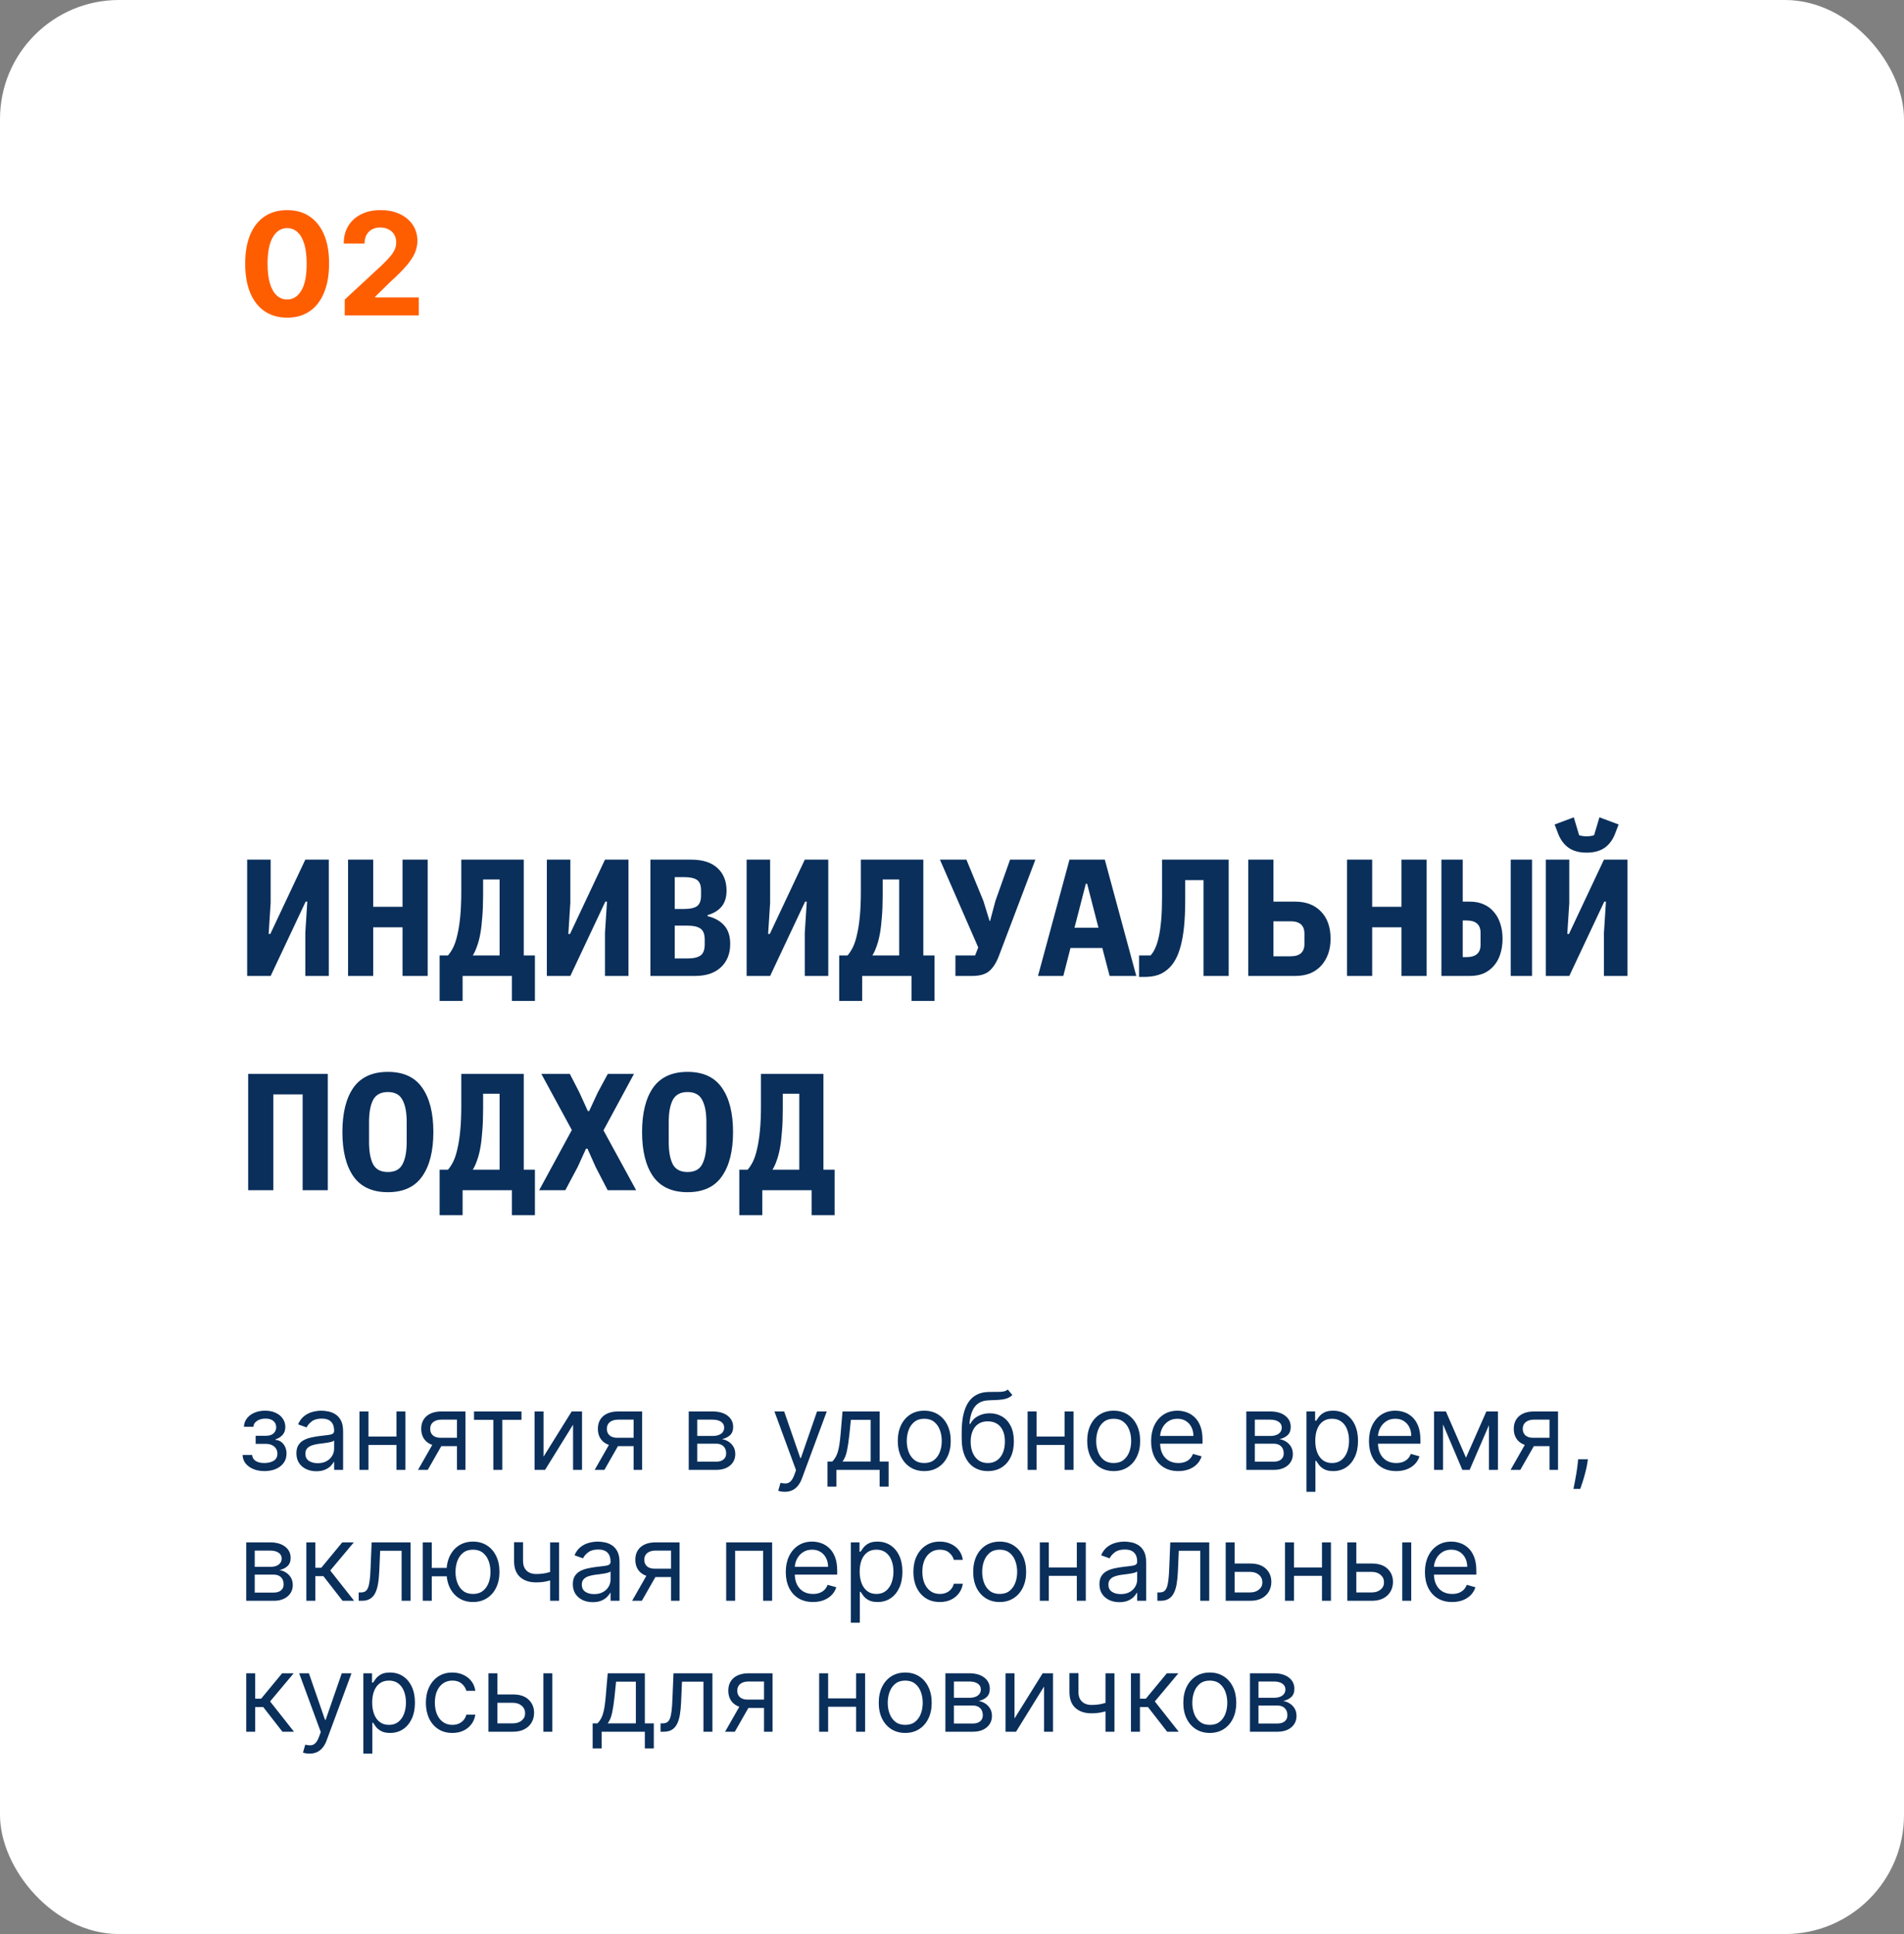 <?xml version="1.0" encoding="UTF-8"?> <svg xmlns="http://www.w3.org/2000/svg" width="320" height="325" viewBox="0 0 320 325" fill="none"><rect x="0" y="0" width="320" height="325" fill="#808080" stroke="none"/><rect width="320" height="325" rx="20" fill="white"></rect><path d="M48.258 53.383C46.793 53.378 45.531 53.017 44.474 52.301C43.423 51.585 42.614 50.548 42.045 49.19C41.483 47.832 41.205 46.199 41.21 44.29C41.21 42.386 41.492 40.764 42.054 39.423C42.622 38.082 43.432 37.062 44.483 36.364C45.54 35.659 46.798 35.307 48.258 35.307C49.719 35.307 50.974 35.659 52.026 36.364C53.082 37.068 53.895 38.091 54.463 39.432C55.031 40.767 55.312 42.386 55.307 44.29C55.307 46.205 55.023 47.841 54.455 49.199C53.892 50.557 53.085 51.594 52.034 52.31C50.983 53.026 49.724 53.383 48.258 53.383ZM48.258 50.324C49.258 50.324 50.057 49.821 50.653 48.815C51.25 47.81 51.545 46.301 51.54 44.29C51.54 42.966 51.403 41.864 51.131 40.983C50.864 40.102 50.483 39.44 49.989 38.997C49.5 38.554 48.923 38.332 48.258 38.332C47.264 38.332 46.469 38.83 45.872 39.824C45.276 40.818 44.974 42.307 44.969 44.29C44.969 45.631 45.102 46.75 45.369 47.648C45.642 48.54 46.026 49.21 46.52 49.659C47.014 50.102 47.594 50.324 48.258 50.324ZM57.938 53V50.341L64.151 44.588C64.68 44.077 65.123 43.617 65.481 43.207C65.844 42.798 66.12 42.398 66.308 42.006C66.495 41.608 66.589 41.179 66.589 40.719C66.589 40.207 66.472 39.767 66.239 39.398C66.006 39.023 65.688 38.736 65.285 38.537C64.881 38.332 64.424 38.23 63.913 38.23C63.379 38.23 62.913 38.338 62.515 38.554C62.117 38.77 61.81 39.08 61.594 39.483C61.379 39.886 61.271 40.367 61.271 40.923H57.768C57.768 39.781 58.026 38.79 58.543 37.949C59.06 37.108 59.785 36.457 60.717 35.997C61.648 35.537 62.722 35.307 63.938 35.307C65.188 35.307 66.276 35.528 67.202 35.972C68.134 36.409 68.859 37.017 69.376 37.795C69.893 38.574 70.151 39.466 70.151 40.472C70.151 41.131 70.021 41.781 69.759 42.423C69.504 43.065 69.046 43.778 68.387 44.562C67.728 45.341 66.799 46.276 65.6 47.367L63.052 49.864V49.983H70.381V53H57.938Z" fill="#FF5E00"></path><path d="M41.54 144.456H45.488V151.708L45.152 156.944H45.432L51.312 144.456H55.26V164H51.312V156.748L51.648 151.512H51.368L45.488 164H41.54V144.456ZM67.653 155.824H62.725V164H58.497V144.456H62.725V152.38H67.653V144.456H71.881V164H67.653V155.824ZM73.886 160.556H75.286C75.603 160.201 75.902 159.744 76.182 159.184C76.462 158.605 76.695 157.887 76.882 157.028C77.088 156.151 77.246 155.124 77.358 153.948C77.47 152.753 77.526 151.372 77.526 149.804V144.456H88.026V160.556H89.902V168.2H86.038V164H77.75V168.2H73.886V160.556ZM83.966 147.788H81.194V150.42C81.194 151.801 81.147 153.033 81.054 154.116C80.98 155.18 80.868 156.123 80.718 156.944C80.569 157.747 80.382 158.447 80.158 159.044C79.953 159.641 79.719 160.145 79.458 160.556H83.966V147.788ZM91.907 144.456H95.855V151.708L95.519 156.944H95.799L101.679 144.456H105.627V164H101.679V156.748L102.015 151.512H101.735L95.855 164H91.907V144.456ZM109.312 144.456H116.172C118.095 144.456 119.56 144.923 120.568 145.856C121.595 146.789 122.108 148.059 122.108 149.664C122.108 150.784 121.828 151.68 121.268 152.352C120.727 153.005 119.943 153.481 118.916 153.78V153.948C120.13 154.247 121.063 154.769 121.716 155.516C122.388 156.263 122.724 157.299 122.724 158.624C122.724 160.267 122.202 161.573 121.156 162.544C120.13 163.515 118.683 164 116.816 164H109.312V144.456ZM115.528 161.06C116.536 161.06 117.274 160.892 117.74 160.556C118.207 160.22 118.44 159.604 118.44 158.708V157.896C118.44 157 118.207 156.384 117.74 156.048C117.274 155.712 116.536 155.544 115.528 155.544H113.4V161.06H115.528ZM114.996 152.744C115.986 152.744 116.704 152.585 117.152 152.268C117.6 151.932 117.824 151.335 117.824 150.476V149.636C117.824 148.777 117.6 148.189 117.152 147.872C116.704 147.555 115.986 147.396 114.996 147.396H113.4V152.744H114.996ZM125.485 144.456H129.433V151.708L129.097 156.944H129.377L135.257 144.456H139.205V164H135.257V156.748L135.593 151.512H135.313L129.433 164H125.485V144.456ZM141.042 160.556H142.442C142.76 160.201 143.058 159.744 143.338 159.184C143.618 158.605 143.852 157.887 144.038 157.028C144.244 156.151 144.402 155.124 144.514 153.948C144.626 152.753 144.682 151.372 144.682 149.804V144.456H155.182V160.556H157.058V168.2H153.194V164H144.906V168.2H141.042V160.556ZM151.122 147.788H148.35V150.42C148.35 151.801 148.304 153.033 148.21 154.116C148.136 155.18 148.024 156.123 147.874 156.944C147.725 157.747 147.538 158.447 147.314 159.044C147.109 159.641 146.876 160.145 146.614 160.556H151.122V147.788ZM160.575 160.556H163.879L164.411 159.212L157.971 144.456H162.423L165.279 151.4L166.315 154.76H166.399L167.295 151.4L169.759 144.456H174.015L167.911 160.556C167.669 161.209 167.398 161.76 167.099 162.208C166.819 162.637 166.502 162.992 166.147 163.272C165.793 163.533 165.382 163.72 164.915 163.832C164.467 163.944 163.954 164 163.375 164H160.575V160.556ZM186.493 164L185.261 159.296H179.913L178.709 164H174.453L179.745 144.456H185.681L190.973 164H186.493ZM182.713 148.516H182.489L180.585 155.908H184.617L182.713 148.516ZM202.274 147.9H199.194V151.26C199.194 152.977 199.128 154.471 198.998 155.74C198.867 156.991 198.68 158.064 198.438 158.96C198.195 159.856 197.915 160.593 197.598 161.172C197.28 161.751 196.944 162.217 196.59 162.572C196.011 163.151 195.386 163.561 194.714 163.804C194.06 164.047 193.239 164.168 192.25 164.168H191.438V160.556H193.37C193.668 160.239 193.93 159.828 194.154 159.324C194.396 158.801 194.602 158.148 194.77 157.364C194.938 156.58 195.068 155.647 195.162 154.564C195.255 153.463 195.302 152.165 195.302 150.672V144.456H206.502V164H202.274V147.9ZM209.795 144.456H214.023V151.512H217.691C219.52 151.512 220.967 152.072 222.031 153.192C223.095 154.293 223.627 155.815 223.627 157.756C223.627 158.708 223.487 159.567 223.207 160.332C222.927 161.097 222.525 161.76 222.003 162.32C221.499 162.861 220.883 163.281 220.155 163.58C219.427 163.86 218.605 164 217.691 164H209.795V144.456ZM216.907 160.696C218.456 160.696 219.231 160.005 219.231 158.624V156.888C219.231 155.507 218.456 154.816 216.907 154.816H214.023V160.696H216.907ZM235.544 155.824H230.616V164H226.388V144.456H230.616V152.38H235.544V144.456H239.772V164H235.544V155.824ZM242.253 144.456H245.837V151.512H247.069C247.909 151.512 248.665 151.661 249.337 151.96C250.009 152.24 250.578 152.66 251.045 153.22C251.53 153.761 251.894 154.415 252.137 155.18C252.398 155.945 252.529 156.804 252.529 157.756C252.529 158.708 252.398 159.576 252.137 160.36C251.894 161.125 251.53 161.779 251.045 162.32C250.578 162.861 250.009 163.281 249.337 163.58C248.665 163.86 247.909 164 247.069 164H242.253V144.456ZM246.453 160.836C248.039 160.836 248.833 160.145 248.833 158.764V156.748C248.833 155.367 248.039 154.676 246.453 154.676H245.837V160.836H246.453ZM253.901 164V144.456H257.485V164H253.901ZM259.798 144.456H263.746V151.708L263.41 156.944H263.69L269.57 144.456H273.518V164H269.57V156.748L269.906 151.512H269.626L263.746 164H259.798V144.456ZM266.658 143.28C265.426 143.28 264.418 143.009 263.634 142.468C262.85 141.908 262.262 141.115 261.87 140.088L261.282 138.548L264.502 137.344L265.398 140.34C265.51 140.396 265.687 140.443 265.93 140.48C266.172 140.517 266.415 140.536 266.658 140.536C266.9 140.536 267.143 140.517 267.386 140.48C267.628 140.443 267.806 140.396 267.918 140.34L268.814 137.344L272.034 138.548L271.446 140.088C271.054 141.115 270.466 141.908 269.682 142.468C268.898 143.009 267.89 143.28 266.658 143.28ZM41.708 180.456H55.092V200H50.864V183.9H45.936V200H41.708V180.456ZM65.189 200.336C62.576 200.336 60.644 199.449 59.393 197.676C58.161 195.903 57.545 193.42 57.545 190.228C57.545 187.036 58.161 184.553 59.393 182.78C60.644 181.007 62.576 180.12 65.189 180.12C67.802 180.12 69.725 181.007 70.957 182.78C72.208 184.553 72.833 187.036 72.833 190.228C72.833 193.42 72.208 195.903 70.957 197.676C69.725 199.449 67.802 200.336 65.189 200.336ZM65.189 196.948C66.384 196.948 67.205 196.509 67.653 195.632C68.12 194.736 68.353 193.495 68.353 191.908V188.52C68.353 186.952 68.12 185.729 67.653 184.852C67.205 183.956 66.384 183.508 65.189 183.508C63.994 183.508 63.164 183.956 62.697 184.852C62.249 185.729 62.025 186.952 62.025 188.52V191.936C62.025 193.504 62.249 194.736 62.697 195.632C63.164 196.509 63.994 196.948 65.189 196.948ZM73.886 196.556H75.286C75.603 196.201 75.902 195.744 76.182 195.184C76.462 194.605 76.695 193.887 76.882 193.028C77.088 192.151 77.246 191.124 77.358 189.948C77.47 188.753 77.526 187.372 77.526 185.804V180.456H88.026V196.556H89.902V204.2H86.038V200H77.75V204.2H73.886V196.556ZM83.966 183.788H81.194V186.42C81.194 187.801 81.147 189.033 81.054 190.116C80.98 191.18 80.868 192.123 80.718 192.944C80.569 193.747 80.382 194.447 80.158 195.044C79.953 195.641 79.719 196.145 79.458 196.556H83.966V183.788ZM106.915 200H102.127L100.111 196.108L98.739 193.028H98.487L97.087 196.108L95.015 200H90.619L96.107 189.892L90.983 180.456H95.771L97.367 183.564L98.795 186.7H99.019L100.475 183.564L102.155 180.456H106.551L101.427 189.948L106.915 200ZM115.556 200.336C112.943 200.336 111.011 199.449 109.76 197.676C108.528 195.903 107.912 193.42 107.912 190.228C107.912 187.036 108.528 184.553 109.76 182.78C111.011 181.007 112.943 180.12 115.556 180.12C118.17 180.12 120.092 181.007 121.324 182.78C122.575 184.553 123.2 187.036 123.2 190.228C123.2 193.42 122.575 195.903 121.324 197.676C120.092 199.449 118.17 200.336 115.556 200.336ZM115.556 196.948C116.751 196.948 117.572 196.509 118.02 195.632C118.487 194.736 118.72 193.495 118.72 191.908V188.52C118.72 186.952 118.487 185.729 118.02 184.852C117.572 183.956 116.751 183.508 115.556 183.508C114.362 183.508 113.531 183.956 113.064 184.852C112.616 185.729 112.392 186.952 112.392 188.52V191.936C112.392 193.504 112.616 194.736 113.064 195.632C113.531 196.509 114.362 196.948 115.556 196.948ZM124.253 196.556H125.653C125.971 196.201 126.269 195.744 126.549 195.184C126.829 194.605 127.063 193.887 127.249 193.028C127.455 192.151 127.613 191.124 127.725 189.948C127.837 188.753 127.893 187.372 127.893 185.804V180.456H138.393V196.556H140.269V204.2H136.405V200H128.117V204.2H124.253V196.556ZM134.333 183.788H131.561V186.42C131.561 187.801 131.515 189.033 131.421 190.116C131.347 191.18 131.235 192.123 131.085 192.944C130.936 193.747 130.749 194.447 130.525 195.044C130.32 195.641 130.087 196.145 129.825 196.556H134.333V183.788Z" fill="#0A2F5B"></path><path d="M40.767 244.494H42.378C42.412 244.937 42.612 245.274 42.979 245.504C43.349 245.734 43.831 245.849 44.423 245.849C45.028 245.849 45.546 245.726 45.977 245.479C46.407 245.227 46.622 244.822 46.622 244.264C46.622 243.936 46.541 243.651 46.379 243.408C46.217 243.161 45.989 242.969 45.695 242.832C45.401 242.696 45.054 242.628 44.653 242.628H42.966V241.273H44.653C45.254 241.273 45.697 241.136 45.983 240.864C46.273 240.591 46.418 240.25 46.418 239.841C46.418 239.402 46.262 239.05 45.951 238.786C45.64 238.518 45.199 238.384 44.628 238.384C44.053 238.384 43.573 238.513 43.19 238.773C42.806 239.029 42.604 239.359 42.582 239.764H40.997C41.014 239.236 41.176 238.769 41.483 238.364C41.79 237.955 42.207 237.636 42.736 237.406C43.264 237.171 43.869 237.054 44.551 237.054C45.242 237.054 45.84 237.175 46.347 237.418C46.859 237.657 47.253 237.983 47.53 238.396C47.811 238.805 47.952 239.27 47.952 239.79C47.952 240.344 47.796 240.791 47.485 241.132C47.174 241.473 46.784 241.716 46.315 241.861V241.963C46.686 241.989 47.008 242.108 47.281 242.321C47.557 242.53 47.773 242.805 47.926 243.146C48.08 243.482 48.156 243.855 48.156 244.264C48.156 244.861 47.996 245.381 47.677 245.824C47.357 246.263 46.918 246.604 46.36 246.847C45.802 247.085 45.165 247.205 44.449 247.205C43.754 247.205 43.132 247.092 42.582 246.866C42.033 246.636 41.596 246.318 41.272 245.913C40.952 245.504 40.784 245.031 40.767 244.494ZM53.164 247.23C52.542 247.23 51.978 247.113 51.471 246.879C50.963 246.64 50.561 246.297 50.262 245.849C49.964 245.398 49.815 244.852 49.815 244.213C49.815 243.651 49.926 243.195 50.147 242.845C50.369 242.491 50.665 242.214 51.036 242.014C51.407 241.814 51.816 241.665 52.263 241.567C52.715 241.464 53.169 241.384 53.625 241.324C54.221 241.247 54.705 241.19 55.076 241.151C55.451 241.109 55.723 241.038 55.894 240.94C56.069 240.842 56.156 240.672 56.156 240.429V240.378C56.156 239.747 55.983 239.257 55.638 238.908C55.297 238.558 54.779 238.384 54.085 238.384C53.365 238.384 52.8 238.541 52.391 238.857C51.982 239.172 51.694 239.509 51.528 239.866L50.096 239.355C50.352 238.759 50.693 238.294 51.119 237.962C51.549 237.625 52.018 237.391 52.525 237.259C53.037 237.122 53.539 237.054 54.034 237.054C54.349 237.054 54.711 237.092 55.12 237.169C55.534 237.241 55.932 237.393 56.316 237.623C56.703 237.853 57.025 238.2 57.281 238.665C57.537 239.129 57.664 239.751 57.664 240.531V247H56.156V245.67H56.079C55.977 245.884 55.806 246.112 55.568 246.354C55.329 246.597 55.012 246.804 54.615 246.974C54.219 247.145 53.735 247.23 53.164 247.23ZM53.395 245.875C53.991 245.875 54.494 245.758 54.903 245.523C55.316 245.289 55.627 244.987 55.836 244.616C56.049 244.245 56.156 243.855 56.156 243.446V242.065C56.092 242.142 55.951 242.212 55.734 242.276C55.521 242.336 55.274 242.389 54.992 242.436C54.716 242.479 54.445 242.517 54.181 242.551C53.921 242.581 53.71 242.607 53.548 242.628C53.156 242.679 52.789 242.762 52.449 242.877C52.112 242.988 51.839 243.156 51.63 243.382C51.426 243.604 51.324 243.906 51.324 244.29C51.324 244.814 51.517 245.21 51.905 245.479C52.297 245.743 52.794 245.875 53.395 245.875ZM66.989 241.401V242.807H61.568V241.401H66.989ZM61.926 237.182V247H60.418V237.182H61.926ZM68.139 237.182V247H66.631V237.182H68.139ZM76.801 247V238.562H74.193C73.605 238.562 73.142 238.699 72.806 238.972C72.469 239.244 72.301 239.619 72.301 240.097C72.301 240.565 72.452 240.934 72.754 241.202C73.061 241.471 73.481 241.605 74.014 241.605H77.184V243.011H74.014C73.349 243.011 72.776 242.894 72.294 242.66C71.813 242.425 71.442 242.091 71.182 241.656C70.922 241.217 70.792 240.697 70.792 240.097C70.792 239.491 70.928 238.972 71.201 238.537C71.474 238.102 71.864 237.768 72.371 237.533C72.882 237.299 73.49 237.182 74.193 237.182H78.232V247H76.801ZM70.255 247L73.042 242.116H74.678L71.891 247H70.255ZM79.666 238.588V237.182H87.643V238.588H84.421V247H82.913V238.588H79.666ZM91.352 244.776L96.082 237.182H97.821V247H96.312V239.406L91.608 247H89.844V237.182H91.352V244.776ZM106.49 247V238.562H103.882C103.294 238.562 102.832 238.699 102.495 238.972C102.158 239.244 101.99 239.619 101.99 240.097C101.99 240.565 102.141 240.934 102.444 241.202C102.751 241.471 103.17 241.605 103.703 241.605H106.874V243.011H103.703C103.038 243.011 102.465 242.894 101.984 242.66C101.502 242.425 101.131 242.091 100.871 241.656C100.612 241.217 100.482 240.697 100.482 240.097C100.482 239.491 100.618 238.972 100.891 238.537C101.163 238.102 101.553 237.768 102.06 237.533C102.572 237.299 103.179 237.182 103.882 237.182H107.922V247H106.49ZM99.945 247L102.732 242.116H104.368L101.581 247H99.945ZM115.754 247V237.182H119.768C120.825 237.182 121.664 237.42 122.286 237.898C122.909 238.375 123.22 239.006 123.22 239.79C123.22 240.386 123.043 240.849 122.689 241.177C122.335 241.501 121.882 241.72 121.328 241.835C121.69 241.886 122.041 242.014 122.382 242.219C122.727 242.423 123.013 242.705 123.239 243.062C123.465 243.416 123.578 243.851 123.578 244.366C123.578 244.869 123.45 245.319 123.194 245.715C122.938 246.112 122.572 246.425 122.095 246.655C121.617 246.885 121.046 247 120.382 247H115.754ZM117.186 245.619H120.382C120.901 245.619 121.308 245.496 121.602 245.249C121.896 245.001 122.044 244.665 122.044 244.239C122.044 243.732 121.896 243.333 121.602 243.043C121.308 242.749 120.901 242.602 120.382 242.602H117.186V245.619ZM117.186 241.298H119.768C120.173 241.298 120.52 241.243 120.81 241.132C121.1 241.017 121.321 240.855 121.475 240.646C121.632 240.433 121.711 240.182 121.711 239.892C121.711 239.479 121.539 239.155 121.193 238.92C120.848 238.682 120.373 238.562 119.768 238.562H117.186V241.298ZM131.895 250.682C131.64 250.682 131.412 250.661 131.211 250.618C131.011 250.58 130.873 250.541 130.796 250.503L131.179 249.173C131.546 249.267 131.87 249.301 132.151 249.276C132.432 249.25 132.681 249.124 132.899 248.898C133.12 248.677 133.323 248.317 133.506 247.818L133.787 247.051L130.157 237.182H131.793L134.503 245.006H134.605L137.316 237.182H138.952L134.784 248.432C134.597 248.939 134.365 249.359 134.088 249.691C133.811 250.028 133.489 250.277 133.123 250.439C132.76 250.601 132.351 250.682 131.895 250.682ZM139.069 249.812V245.594H139.887C140.087 245.385 140.26 245.159 140.405 244.916C140.55 244.673 140.675 244.386 140.782 244.053C140.893 243.717 140.986 243.308 141.063 242.826C141.14 242.34 141.208 241.754 141.268 241.068L141.6 237.182H147.839V245.594H149.347V249.812H147.839V247H140.577V249.812H139.069ZM141.6 245.594H146.33V238.588H143.006L142.751 241.068C142.644 242.095 142.512 242.992 142.354 243.759C142.197 244.526 141.945 245.138 141.6 245.594ZM155.338 247.205C154.452 247.205 153.674 246.994 153.005 246.572C152.34 246.15 151.82 245.56 151.445 244.801C151.075 244.043 150.889 243.156 150.889 242.142C150.889 241.119 151.075 240.227 151.445 239.464C151.82 238.701 152.34 238.109 153.005 237.687C153.674 237.265 154.452 237.054 155.338 237.054C156.224 237.054 157 237.265 157.665 237.687C158.334 238.109 158.854 238.701 159.224 239.464C159.599 240.227 159.787 241.119 159.787 242.142C159.787 243.156 159.599 244.043 159.224 244.801C158.854 245.56 158.334 246.15 157.665 246.572C157 246.994 156.224 247.205 155.338 247.205ZM155.338 245.849C156.011 245.849 156.565 245.677 157 245.332C157.435 244.987 157.756 244.533 157.965 243.97C158.174 243.408 158.278 242.798 158.278 242.142C158.278 241.486 158.174 240.874 157.965 240.308C157.756 239.741 157.435 239.283 157 238.933C156.565 238.584 156.011 238.409 155.338 238.409C154.665 238.409 154.111 238.584 153.676 238.933C153.241 239.283 152.92 239.741 152.711 240.308C152.502 240.874 152.398 241.486 152.398 242.142C152.398 242.798 152.502 243.408 152.711 243.97C152.92 244.533 153.241 244.987 153.676 245.332C154.111 245.677 154.665 245.849 155.338 245.849ZM169.377 233.5L170.144 234.42C169.845 234.71 169.5 234.913 169.108 235.028C168.716 235.143 168.273 235.213 167.779 235.239C167.284 235.264 166.735 235.29 166.129 235.315C165.448 235.341 164.883 235.507 164.436 235.814C163.988 236.121 163.643 236.564 163.4 237.143C163.157 237.723 163.002 238.435 162.933 239.278H163.061C163.394 238.665 163.854 238.213 164.442 237.923C165.03 237.634 165.661 237.489 166.334 237.489C167.101 237.489 167.791 237.668 168.405 238.026C169.019 238.384 169.504 238.914 169.862 239.617C170.22 240.32 170.399 241.188 170.399 242.219C170.399 243.246 170.216 244.132 169.85 244.878C169.487 245.624 168.978 246.199 168.322 246.604C167.67 247.004 166.905 247.205 166.027 247.205C165.149 247.205 164.38 246.998 163.72 246.585C163.059 246.167 162.546 245.549 162.179 244.731C161.813 243.908 161.629 242.892 161.629 241.682V240.634C161.629 238.447 162 236.79 162.742 235.661C163.487 234.531 164.608 233.947 166.104 233.909C166.632 233.892 167.103 233.888 167.517 233.896C167.93 233.905 168.29 233.886 168.597 233.839C168.904 233.792 169.164 233.679 169.377 233.5ZM166.027 245.849C166.619 245.849 167.129 245.7 167.555 245.402C167.985 245.104 168.316 244.684 168.546 244.143C168.776 243.597 168.891 242.956 168.891 242.219C168.891 241.503 168.774 240.893 168.539 240.391C168.309 239.888 167.979 239.504 167.548 239.24C167.118 238.976 166.602 238.844 166.002 238.844C165.563 238.844 165.169 238.918 164.819 239.067C164.47 239.217 164.171 239.436 163.924 239.726C163.677 240.016 163.485 240.369 163.349 240.787C163.217 241.205 163.146 241.682 163.138 242.219C163.138 243.318 163.396 244.198 163.911 244.859C164.427 245.519 165.132 245.849 166.027 245.849ZM179.278 241.401V242.807H173.857V241.401H179.278ZM174.215 237.182V247H172.707V237.182H174.215ZM180.428 237.182V247H178.92V237.182H180.428ZM187.172 247.205C186.286 247.205 185.508 246.994 184.839 246.572C184.174 246.15 183.654 245.56 183.279 244.801C182.909 244.043 182.723 243.156 182.723 242.142C182.723 241.119 182.909 240.227 183.279 239.464C183.654 238.701 184.174 238.109 184.839 237.687C185.508 237.265 186.286 237.054 187.172 237.054C188.058 237.054 188.834 237.265 189.499 237.687C190.168 238.109 190.688 238.701 191.058 239.464C191.433 240.227 191.621 241.119 191.621 242.142C191.621 243.156 191.433 244.043 191.058 244.801C190.688 245.56 190.168 246.15 189.499 246.572C188.834 246.994 188.058 247.205 187.172 247.205ZM187.172 245.849C187.845 245.849 188.399 245.677 188.834 245.332C189.269 244.987 189.59 244.533 189.799 243.97C190.008 243.408 190.112 242.798 190.112 242.142C190.112 241.486 190.008 240.874 189.799 240.308C189.59 239.741 189.269 239.283 188.834 238.933C188.399 238.584 187.845 238.409 187.172 238.409C186.499 238.409 185.945 238.584 185.51 238.933C185.075 239.283 184.754 239.741 184.545 240.308C184.336 240.874 184.232 241.486 184.232 242.142C184.232 242.798 184.336 243.408 184.545 243.97C184.754 244.533 185.075 244.987 185.51 245.332C185.945 245.677 186.499 245.849 187.172 245.849ZM198.04 247.205C197.094 247.205 196.278 246.996 195.592 246.578C194.91 246.156 194.384 245.568 194.013 244.814C193.647 244.055 193.463 243.173 193.463 242.168C193.463 241.162 193.647 240.276 194.013 239.509C194.384 238.737 194.9 238.136 195.56 237.706C196.225 237.271 197 237.054 197.887 237.054C198.398 237.054 198.903 237.139 199.402 237.31C199.9 237.48 200.354 237.757 200.763 238.141C201.172 238.52 201.498 239.023 201.741 239.649C201.984 240.276 202.105 241.047 202.105 241.963V242.602H194.537V241.298H200.571C200.571 240.744 200.461 240.25 200.239 239.815C200.022 239.381 199.711 239.038 199.306 238.786C198.905 238.535 198.432 238.409 197.887 238.409C197.286 238.409 196.766 238.558 196.327 238.857C195.892 239.151 195.558 239.534 195.324 240.007C195.089 240.48 194.972 240.987 194.972 241.528V242.398C194.972 243.139 195.1 243.768 195.355 244.283C195.615 244.795 195.975 245.185 196.436 245.453C196.896 245.717 197.431 245.849 198.04 245.849C198.436 245.849 198.794 245.794 199.114 245.683C199.438 245.568 199.717 245.398 199.951 245.172C200.186 244.942 200.367 244.656 200.495 244.315L201.952 244.724C201.799 245.219 201.541 245.653 201.179 246.028C200.816 246.399 200.369 246.689 199.836 246.898C199.304 247.102 198.705 247.205 198.04 247.205ZM209.463 247V237.182H213.477C214.534 237.182 215.373 237.42 215.995 237.898C216.618 238.375 216.929 239.006 216.929 239.79C216.929 240.386 216.752 240.849 216.398 241.177C216.044 241.501 215.591 241.72 215.037 241.835C215.399 241.886 215.75 242.014 216.091 242.219C216.436 242.423 216.722 242.705 216.948 243.062C217.174 243.416 217.287 243.851 217.287 244.366C217.287 244.869 217.159 245.319 216.903 245.715C216.647 246.112 216.281 246.425 215.804 246.655C215.326 246.885 214.755 247 214.091 247H209.463ZM210.895 245.619H214.091C214.61 245.619 215.017 245.496 215.311 245.249C215.605 245.001 215.752 244.665 215.752 244.239C215.752 243.732 215.605 243.333 215.311 243.043C215.017 242.749 214.61 242.602 214.091 242.602H210.895V245.619ZM210.895 241.298H213.477C213.882 241.298 214.229 241.243 214.519 241.132C214.809 241.017 215.03 240.855 215.184 240.646C215.341 240.433 215.42 240.182 215.42 239.892C215.42 239.479 215.248 239.155 214.902 238.92C214.557 238.682 214.082 238.562 213.477 238.562H210.895V241.298ZM219.57 250.682V237.182H221.028V238.741H221.206C221.317 238.571 221.471 238.354 221.667 238.089C221.867 237.821 222.153 237.582 222.523 237.374C222.898 237.161 223.405 237.054 224.045 237.054C224.871 237.054 225.6 237.261 226.231 237.674C226.861 238.087 227.354 238.673 227.707 239.432C228.061 240.19 228.238 241.085 228.238 242.116C228.238 243.156 228.061 244.058 227.707 244.82C227.354 245.579 226.863 246.167 226.237 246.585C225.611 246.998 224.888 247.205 224.07 247.205C223.439 247.205 222.934 247.1 222.555 246.891C222.176 246.678 221.884 246.437 221.68 246.169C221.475 245.896 221.317 245.67 221.206 245.491H221.079V250.682H219.57ZM221.053 242.091C221.053 242.832 221.162 243.487 221.379 244.053C221.596 244.616 221.914 245.057 222.331 245.376C222.749 245.692 223.26 245.849 223.866 245.849C224.496 245.849 225.023 245.683 225.444 245.351C225.871 245.014 226.19 244.562 226.403 243.996C226.621 243.425 226.729 242.79 226.729 242.091C226.729 241.401 226.623 240.778 226.41 240.224C226.201 239.666 225.883 239.225 225.457 238.901C225.035 238.573 224.505 238.409 223.866 238.409C223.252 238.409 222.736 238.565 222.319 238.876C221.901 239.183 221.586 239.613 221.373 240.167C221.16 240.717 221.053 241.358 221.053 242.091ZM234.655 247.205C233.709 247.205 232.893 246.996 232.207 246.578C231.525 246.156 230.999 245.568 230.628 244.814C230.262 244.055 230.079 243.173 230.079 242.168C230.079 241.162 230.262 240.276 230.628 239.509C230.999 238.737 231.515 238.136 232.175 237.706C232.84 237.271 233.616 237.054 234.502 237.054C235.013 237.054 235.518 237.139 236.017 237.31C236.515 237.48 236.969 237.757 237.378 238.141C237.787 238.52 238.113 239.023 238.356 239.649C238.599 240.276 238.721 241.047 238.721 241.963V242.602H231.153V241.298H237.187C237.187 240.744 237.076 240.25 236.854 239.815C236.637 239.381 236.326 239.038 235.921 238.786C235.52 238.535 235.047 238.409 234.502 238.409C233.901 238.409 233.381 238.558 232.942 238.857C232.508 239.151 232.173 239.534 231.939 240.007C231.704 240.48 231.587 240.987 231.587 241.528V242.398C231.587 243.139 231.715 243.768 231.971 244.283C232.231 244.795 232.591 245.185 233.051 245.453C233.511 245.717 234.046 245.849 234.655 245.849C235.052 245.849 235.41 245.794 235.729 245.683C236.053 245.568 236.332 245.398 236.567 245.172C236.801 244.942 236.982 244.656 237.11 244.315L238.567 244.724C238.414 245.219 238.156 245.653 237.794 246.028C237.432 246.399 236.984 246.689 236.452 246.898C235.919 247.102 235.32 247.205 234.655 247.205ZM246.385 244.955L249.811 237.182H251.243L246.998 247H245.771L241.604 237.182H243.01L246.385 244.955ZM242.524 237.182V247H241.015V237.182H242.524ZM250.246 247V237.182H251.754V247H250.246ZM260.422 247V238.562H257.814C257.226 238.562 256.763 238.699 256.427 238.972C256.09 239.244 255.922 239.619 255.922 240.097C255.922 240.565 256.073 240.934 256.376 241.202C256.682 241.471 257.102 241.605 257.635 241.605H260.805V243.011H257.635C256.97 243.011 256.397 242.894 255.915 242.66C255.434 242.425 255.063 242.091 254.803 241.656C254.543 241.217 254.413 240.697 254.413 240.097C254.413 239.491 254.55 238.972 254.822 238.537C255.095 238.102 255.485 237.768 255.992 237.533C256.503 237.299 257.111 237.182 257.814 237.182H261.854V247H260.422ZM253.876 247L256.663 242.116H258.3L255.513 247H253.876ZM266.873 245.21L266.771 245.901C266.698 246.386 266.587 246.906 266.438 247.46C266.293 248.014 266.142 248.536 265.984 249.026C265.827 249.516 265.697 249.906 265.594 250.196H264.444C264.499 249.923 264.572 249.563 264.661 249.116C264.751 248.668 264.84 248.168 264.93 247.614C265.023 247.064 265.1 246.501 265.16 245.926L265.237 245.21H266.873ZM41.381 269V259.182H45.395C46.452 259.182 47.291 259.42 47.913 259.898C48.535 260.375 48.847 261.006 48.847 261.79C48.847 262.386 48.67 262.849 48.316 263.177C47.962 263.501 47.508 263.72 46.955 263.835C47.317 263.886 47.668 264.014 48.009 264.219C48.354 264.423 48.64 264.705 48.866 265.062C49.092 265.416 49.205 265.851 49.205 266.366C49.205 266.869 49.077 267.319 48.821 267.715C48.565 268.112 48.199 268.425 47.722 268.655C47.244 268.885 46.673 269 46.008 269H41.381ZM42.812 267.619H46.008C46.528 267.619 46.935 267.496 47.229 267.249C47.523 267.001 47.67 266.665 47.67 266.239C47.67 265.732 47.523 265.333 47.229 265.043C46.935 264.749 46.528 264.602 46.008 264.602H42.812V267.619ZM42.812 263.298H45.395C45.8 263.298 46.147 263.243 46.437 263.132C46.727 263.017 46.948 262.855 47.102 262.646C47.259 262.433 47.338 262.182 47.338 261.892C47.338 261.479 47.166 261.155 46.82 260.92C46.475 260.682 46 260.562 45.395 260.562H42.812V263.298ZM51.488 269V259.182H52.997V263.452H53.994L57.522 259.182H59.465L55.502 263.912L59.517 269H57.573L54.352 264.858H52.997V269H51.488ZM60.287 269V267.594H60.645C60.939 267.594 61.184 267.536 61.38 267.421C61.576 267.302 61.733 267.095 61.853 266.801C61.976 266.503 62.07 266.089 62.134 265.561C62.202 265.028 62.251 264.351 62.281 263.528L62.46 259.182H69.005V269H67.497V260.588H63.892L63.739 264.091C63.704 264.896 63.632 265.606 63.521 266.219C63.415 266.829 63.251 267.34 63.029 267.754C62.812 268.167 62.522 268.478 62.16 268.687C61.797 268.896 61.344 269 60.798 269H60.287ZM76.478 263.477V264.884H71.287V263.477H76.478ZM72.566 259.182V269H71.057V259.182H72.566ZM79.495 269.205C78.609 269.205 77.831 268.994 77.162 268.572C76.497 268.15 75.977 267.56 75.602 266.801C75.231 266.043 75.046 265.156 75.046 264.142C75.046 263.119 75.231 262.227 75.602 261.464C75.977 260.701 76.497 260.109 77.162 259.687C77.831 259.265 78.609 259.054 79.495 259.054C80.381 259.054 81.157 259.265 81.822 259.687C82.491 260.109 83.01 260.701 83.381 261.464C83.756 262.227 83.944 263.119 83.944 264.142C83.944 265.156 83.756 266.043 83.381 266.801C83.01 267.56 82.491 268.15 81.822 268.572C81.157 268.994 80.381 269.205 79.495 269.205ZM79.495 267.849C80.168 267.849 80.722 267.677 81.157 267.332C81.591 266.987 81.913 266.533 82.122 265.97C82.331 265.408 82.435 264.798 82.435 264.142C82.435 263.486 82.331 262.874 82.122 262.308C81.913 261.741 81.591 261.283 81.157 260.933C80.722 260.584 80.168 260.409 79.495 260.409C78.822 260.409 78.268 260.584 77.833 260.933C77.398 261.283 77.076 261.741 76.868 262.308C76.659 262.874 76.555 263.486 76.555 264.142C76.555 264.798 76.659 265.408 76.868 265.97C77.076 266.533 77.398 266.987 77.833 267.332C78.268 267.677 78.822 267.849 79.495 267.849ZM93.966 259.182V269H92.458V259.182H93.966ZM93.378 263.861V265.267C93.037 265.395 92.699 265.508 92.362 265.606C92.025 265.7 91.672 265.774 91.301 265.83C90.93 265.881 90.523 265.906 90.08 265.906C88.968 265.906 88.075 265.606 87.402 265.005C86.733 264.404 86.398 263.503 86.398 262.301V259.156H87.907V262.301C87.907 262.804 88.003 263.217 88.194 263.541C88.386 263.865 88.646 264.106 88.974 264.263C89.302 264.421 89.671 264.5 90.08 264.5C90.719 264.5 91.297 264.442 91.812 264.327C92.332 264.208 92.854 264.053 93.378 263.861ZM99.623 269.23C99.001 269.23 98.437 269.113 97.93 268.879C97.422 268.64 97.02 268.297 96.721 267.849C96.423 267.398 96.274 266.852 96.274 266.213C96.274 265.651 96.385 265.195 96.606 264.845C96.828 264.491 97.124 264.214 97.495 264.014C97.866 263.814 98.275 263.665 98.722 263.567C99.174 263.464 99.628 263.384 100.084 263.324C100.68 263.247 101.164 263.19 101.535 263.151C101.91 263.109 102.182 263.038 102.353 262.94C102.528 262.842 102.615 262.672 102.615 262.429V262.378C102.615 261.747 102.442 261.257 102.097 260.908C101.756 260.558 101.238 260.384 100.544 260.384C99.824 260.384 99.259 260.541 98.85 260.857C98.441 261.172 98.153 261.509 97.987 261.866L96.555 261.355C96.811 260.759 97.152 260.294 97.578 259.962C98.008 259.625 98.477 259.391 98.984 259.259C99.496 259.122 99.998 259.054 100.493 259.054C100.808 259.054 101.17 259.092 101.579 259.169C101.993 259.241 102.391 259.393 102.775 259.623C103.162 259.853 103.484 260.2 103.74 260.665C103.996 261.129 104.123 261.751 104.123 262.531V269H102.615V267.67H102.538C102.436 267.884 102.265 268.112 102.027 268.354C101.788 268.597 101.471 268.804 101.074 268.974C100.678 269.145 100.194 269.23 99.623 269.23ZM99.853 267.875C100.45 267.875 100.953 267.758 101.362 267.523C101.775 267.289 102.086 266.987 102.295 266.616C102.508 266.245 102.615 265.855 102.615 265.446V264.065C102.551 264.142 102.41 264.212 102.193 264.276C101.98 264.336 101.733 264.389 101.452 264.436C101.175 264.479 100.904 264.517 100.64 264.551C100.38 264.581 100.169 264.607 100.007 264.628C99.615 264.679 99.248 264.762 98.907 264.877C98.571 264.988 98.298 265.156 98.089 265.382C97.885 265.604 97.782 265.906 97.782 266.29C97.782 266.814 97.976 267.21 98.364 267.479C98.756 267.743 99.253 267.875 99.853 267.875ZM112.783 269V260.562H110.175C109.587 260.562 109.125 260.699 108.788 260.972C108.451 261.244 108.283 261.619 108.283 262.097C108.283 262.565 108.434 262.934 108.737 263.202C109.044 263.471 109.463 263.605 109.996 263.605H113.167V265.011H109.996C109.331 265.011 108.758 264.894 108.277 264.66C107.795 264.425 107.424 264.091 107.164 263.656C106.904 263.217 106.775 262.697 106.775 262.097C106.775 261.491 106.911 260.972 107.184 260.537C107.456 260.102 107.846 259.768 108.353 259.533C108.865 259.299 109.472 259.182 110.175 259.182H114.215V269H112.783ZM106.238 269L109.025 264.116H110.661L107.874 269H106.238ZM122.047 269V259.182H129.768V269H128.26V260.588H123.555V269H122.047ZM136.64 269.205C135.694 269.205 134.878 268.996 134.192 268.578C133.51 268.156 132.983 267.568 132.613 266.814C132.246 266.055 132.063 265.173 132.063 264.168C132.063 263.162 132.246 262.276 132.613 261.509C132.983 260.737 133.499 260.136 134.16 259.706C134.824 259.271 135.6 259.054 136.486 259.054C136.998 259.054 137.503 259.139 138.001 259.31C138.5 259.48 138.954 259.757 139.363 260.141C139.772 260.52 140.098 261.023 140.341 261.649C140.584 262.276 140.705 263.047 140.705 263.963V264.602H133.137V263.298H139.171C139.171 262.744 139.06 262.25 138.839 261.815C138.621 261.381 138.31 261.038 137.905 260.786C137.505 260.535 137.032 260.409 136.486 260.409C135.885 260.409 135.366 260.558 134.927 260.857C134.492 261.151 134.157 261.534 133.923 262.007C133.689 262.48 133.572 262.987 133.572 263.528V264.398C133.572 265.139 133.699 265.768 133.955 266.283C134.215 266.795 134.575 267.185 135.035 267.453C135.496 267.717 136.03 267.849 136.64 267.849C137.036 267.849 137.394 267.794 137.714 267.683C138.037 267.568 138.317 267.398 138.551 267.172C138.785 266.942 138.966 266.656 139.094 266.315L140.552 266.724C140.398 267.219 140.14 267.653 139.778 268.028C139.416 268.399 138.969 268.689 138.436 268.898C137.903 269.102 137.305 269.205 136.64 269.205ZM143 272.682V259.182H144.457V260.741H144.636C144.747 260.571 144.9 260.354 145.096 260.089C145.297 259.821 145.582 259.582 145.953 259.374C146.328 259.161 146.835 259.054 147.474 259.054C148.301 259.054 149.03 259.261 149.66 259.674C150.291 260.087 150.783 260.673 151.137 261.432C151.491 262.19 151.667 263.085 151.667 264.116C151.667 265.156 151.491 266.058 151.137 266.82C150.783 267.579 150.293 268.167 149.667 268.585C149.04 268.998 148.318 269.205 147.5 269.205C146.869 269.205 146.364 269.1 145.985 268.891C145.606 268.678 145.314 268.437 145.109 268.169C144.905 267.896 144.747 267.67 144.636 267.491H144.508V272.682H143ZM144.483 264.091C144.483 264.832 144.591 265.487 144.809 266.053C145.026 266.616 145.344 267.057 145.761 267.376C146.179 267.692 146.69 267.849 147.295 267.849C147.926 267.849 148.452 267.683 148.874 267.351C149.3 267.014 149.62 266.562 149.833 265.996C150.05 265.425 150.159 264.79 150.159 264.091C150.159 263.401 150.052 262.778 149.839 262.224C149.631 261.666 149.313 261.225 148.887 260.901C148.465 260.573 147.934 260.409 147.295 260.409C146.682 260.409 146.166 260.565 145.748 260.876C145.331 261.183 145.015 261.613 144.802 262.167C144.589 262.717 144.483 263.358 144.483 264.091ZM157.957 269.205C157.037 269.205 156.244 268.987 155.579 268.553C154.915 268.118 154.403 267.519 154.045 266.756C153.687 265.994 153.508 265.122 153.508 264.142C153.508 263.145 153.692 262.265 154.058 261.502C154.429 260.735 154.944 260.136 155.605 259.706C156.27 259.271 157.045 259.054 157.932 259.054C158.622 259.054 159.244 259.182 159.798 259.438C160.352 259.693 160.806 260.051 161.16 260.511C161.513 260.972 161.733 261.509 161.818 262.122H160.309C160.194 261.675 159.939 261.278 159.542 260.933C159.15 260.584 158.622 260.409 157.957 260.409C157.369 260.409 156.854 260.562 156.41 260.869C155.971 261.172 155.628 261.6 155.381 262.154C155.138 262.704 155.017 263.349 155.017 264.091C155.017 264.849 155.136 265.51 155.375 266.072C155.618 266.635 155.959 267.072 156.398 267.383C156.841 267.694 157.361 267.849 157.957 267.849C158.349 267.849 158.705 267.781 159.025 267.645C159.344 267.509 159.615 267.312 159.836 267.057C160.058 266.801 160.216 266.494 160.309 266.136H161.818C161.733 266.716 161.522 267.238 161.185 267.702C160.853 268.163 160.412 268.529 159.862 268.802C159.317 269.07 158.682 269.205 157.957 269.205ZM168.012 269.205C167.126 269.205 166.348 268.994 165.679 268.572C165.014 268.15 164.494 267.56 164.119 266.801C163.748 266.043 163.563 265.156 163.563 264.142C163.563 263.119 163.748 262.227 164.119 261.464C164.494 260.701 165.014 260.109 165.679 259.687C166.348 259.265 167.126 259.054 168.012 259.054C168.898 259.054 169.674 259.265 170.339 259.687C171.008 260.109 171.528 260.701 171.898 261.464C172.273 262.227 172.461 263.119 172.461 264.142C172.461 265.156 172.273 266.043 171.898 266.801C171.528 267.56 171.008 268.15 170.339 268.572C169.674 268.994 168.898 269.205 168.012 269.205ZM168.012 267.849C168.685 267.849 169.239 267.677 169.674 267.332C170.108 266.987 170.43 266.533 170.639 265.97C170.848 265.408 170.952 264.798 170.952 264.142C170.952 263.486 170.848 262.874 170.639 262.308C170.43 261.741 170.108 261.283 169.674 260.933C169.239 260.584 168.685 260.409 168.012 260.409C167.339 260.409 166.785 260.584 166.35 260.933C165.915 261.283 165.594 261.741 165.385 262.308C165.176 262.874 165.072 263.486 165.072 264.142C165.072 264.798 165.176 265.408 165.385 265.97C165.594 266.533 165.915 266.987 166.35 267.332C166.785 267.677 167.339 267.849 168.012 267.849ZM181.335 263.401V264.807H175.914V263.401H181.335ZM176.272 259.182V269H174.763V259.182H176.272ZM182.485 259.182V269H180.977V259.182H182.485ZM188.129 269.23C187.507 269.23 186.942 269.113 186.435 268.879C185.928 268.64 185.526 268.297 185.227 267.849C184.929 267.398 184.78 266.852 184.78 266.213C184.78 265.651 184.891 265.195 185.112 264.845C185.334 264.491 185.63 264.214 186.001 264.014C186.371 263.814 186.781 263.665 187.228 263.567C187.68 263.464 188.134 263.384 188.589 263.324C189.186 263.247 189.67 263.19 190.04 263.151C190.415 263.109 190.688 263.038 190.859 262.94C191.033 262.842 191.121 262.672 191.121 262.429V262.378C191.121 261.747 190.948 261.257 190.603 260.908C190.262 260.558 189.744 260.384 189.05 260.384C188.33 260.384 187.765 260.541 187.356 260.857C186.947 261.172 186.659 261.509 186.493 261.866L185.061 261.355C185.317 260.759 185.658 260.294 186.084 259.962C186.514 259.625 186.983 259.391 187.49 259.259C188.001 259.122 188.504 259.054 188.999 259.054C189.314 259.054 189.676 259.092 190.085 259.169C190.499 259.241 190.897 259.393 191.281 259.623C191.668 259.853 191.99 260.2 192.246 260.665C192.501 261.129 192.629 261.751 192.629 262.531V269H191.121V267.67H191.044C190.942 267.884 190.771 268.112 190.533 268.354C190.294 268.597 189.977 268.804 189.58 268.974C189.184 269.145 188.7 269.23 188.129 269.23ZM188.359 267.875C188.956 267.875 189.459 267.758 189.868 267.523C190.281 267.289 190.592 266.987 190.801 266.616C191.014 266.245 191.121 265.855 191.121 265.446V264.065C191.057 264.142 190.916 264.212 190.699 264.276C190.486 264.336 190.239 264.389 189.957 264.436C189.68 264.479 189.41 264.517 189.146 264.551C188.886 264.581 188.675 264.607 188.513 264.628C188.121 264.679 187.754 264.762 187.413 264.877C187.077 264.988 186.804 265.156 186.595 265.382C186.391 265.604 186.288 265.906 186.288 266.29C186.288 266.814 186.482 267.21 186.87 267.479C187.262 267.743 187.759 267.875 188.359 267.875ZM194.513 269V267.594H194.871C195.165 267.594 195.41 267.536 195.606 267.421C195.802 267.302 195.96 267.095 196.079 266.801C196.203 266.503 196.297 266.089 196.361 265.561C196.429 265.028 196.478 264.351 196.508 263.528L196.687 259.182H203.232V269H201.724V260.588H198.118L197.965 264.091C197.931 264.896 197.858 265.606 197.748 266.219C197.641 266.829 197.477 267.34 197.256 267.754C197.038 268.167 196.748 268.478 196.386 268.687C196.024 268.896 195.57 269 195.025 269H194.513ZM207.304 262.736H210.116C211.267 262.736 212.147 263.028 212.756 263.612C213.366 264.195 213.67 264.935 213.67 265.83C213.67 266.418 213.534 266.952 213.261 267.434C212.988 267.911 212.588 268.293 212.059 268.578C211.531 268.859 210.883 269 210.116 269H206V259.182H207.508V267.594H210.116C210.713 267.594 211.203 267.436 211.586 267.121C211.97 266.805 212.162 266.401 212.162 265.906C212.162 265.386 211.97 264.962 211.586 264.634C211.203 264.306 210.713 264.142 210.116 264.142H207.304V262.736ZM222.538 263.401V264.807H217.117V263.401H222.538ZM217.475 259.182V269H215.967V259.182H217.475ZM223.688 259.182V269H222.18V259.182H223.688ZM227.747 262.736H230.56C231.71 262.736 232.59 263.028 233.2 263.612C233.809 264.195 234.114 264.935 234.114 265.83C234.114 266.418 233.977 266.952 233.705 267.434C233.432 267.911 233.031 268.293 232.503 268.578C231.974 268.859 231.327 269 230.56 269H226.443V259.182H227.952V267.594H230.56C231.156 267.594 231.646 267.436 232.03 267.121C232.413 266.805 232.605 266.401 232.605 265.906C232.605 265.386 232.413 264.962 232.03 264.634C231.646 264.306 231.156 264.142 230.56 264.142H227.747V262.736ZM235.673 269V259.182H237.182V269H235.673ZM244.06 269.205C243.114 269.205 242.298 268.996 241.612 268.578C240.93 268.156 240.403 267.568 240.033 266.814C239.666 266.055 239.483 265.173 239.483 264.168C239.483 263.162 239.666 262.276 240.033 261.509C240.403 260.737 240.919 260.136 241.58 259.706C242.244 259.271 243.02 259.054 243.906 259.054C244.418 259.054 244.923 259.139 245.421 259.31C245.92 259.48 246.374 259.757 246.783 260.141C247.192 260.52 247.518 261.023 247.761 261.649C248.004 262.276 248.125 263.047 248.125 263.963V264.602H240.557V263.298H246.591C246.591 262.744 246.48 262.25 246.259 261.815C246.041 261.381 245.73 261.038 245.325 260.786C244.925 260.535 244.452 260.409 243.906 260.409C243.305 260.409 242.786 260.558 242.347 260.857C241.912 261.151 241.577 261.534 241.343 262.007C241.109 262.48 240.991 262.987 240.991 263.528V264.398C240.991 265.139 241.119 265.768 241.375 266.283C241.635 266.795 241.995 267.185 242.455 267.453C242.915 267.717 243.45 267.849 244.06 267.849C244.456 267.849 244.814 267.794 245.134 267.683C245.457 267.568 245.737 267.398 245.971 267.172C246.205 266.942 246.386 266.656 246.514 266.315L247.972 266.724C247.818 267.219 247.56 267.653 247.198 268.028C246.836 268.399 246.388 268.689 245.856 268.898C245.323 269.102 244.724 269.205 244.06 269.205ZM41.381 291V281.182H42.889V285.452H43.886L47.415 281.182H49.358L45.395 285.912L49.409 291H47.466L44.244 286.858H42.889V291H41.381ZM52.02 294.682C51.765 294.682 51.537 294.661 51.336 294.618C51.136 294.58 50.998 294.541 50.921 294.503L51.304 293.173C51.671 293.267 51.995 293.301 52.276 293.276C52.557 293.25 52.806 293.124 53.024 292.898C53.245 292.677 53.448 292.317 53.631 291.818L53.912 291.051L50.282 281.182H51.918L54.628 289.006H54.73L57.441 281.182H59.077L54.909 292.432C54.722 292.939 54.49 293.359 54.213 293.691C53.936 294.028 53.614 294.277 53.248 294.439C52.885 294.601 52.476 294.682 52.02 294.682ZM61.068 294.682V281.182H62.526V282.741H62.705C62.815 282.571 62.969 282.354 63.165 282.089C63.365 281.821 63.651 281.582 64.021 281.374C64.396 281.161 64.903 281.054 65.543 281.054C66.369 281.054 67.098 281.261 67.729 281.674C68.359 282.087 68.852 282.673 69.205 283.432C69.559 284.19 69.736 285.085 69.736 286.116C69.736 287.156 69.559 288.058 69.205 288.82C68.852 289.579 68.362 290.167 67.735 290.585C67.109 290.998 66.386 291.205 65.568 291.205C64.938 291.205 64.433 291.1 64.053 290.891C63.674 290.678 63.382 290.437 63.178 290.169C62.973 289.896 62.815 289.67 62.705 289.491H62.577V294.682H61.068ZM62.551 286.091C62.551 286.832 62.66 287.487 62.877 288.053C63.094 288.616 63.412 289.057 63.83 289.376C64.247 289.692 64.758 289.849 65.364 289.849C65.994 289.849 66.521 289.683 66.942 289.351C67.369 289.014 67.688 288.562 67.901 287.996C68.119 287.425 68.227 286.79 68.227 286.091C68.227 285.401 68.121 284.778 67.908 284.224C67.699 283.666 67.381 283.225 66.955 282.901C66.533 282.573 66.003 282.409 65.364 282.409C64.75 282.409 64.234 282.565 63.817 282.876C63.399 283.183 63.084 283.613 62.871 284.167C62.658 284.717 62.551 285.358 62.551 286.091ZM76.026 291.205C75.105 291.205 74.312 290.987 73.648 290.553C72.983 290.118 72.472 289.519 72.114 288.756C71.756 287.994 71.577 287.122 71.577 286.142C71.577 285.145 71.76 284.265 72.126 283.502C72.497 282.735 73.013 282.136 73.673 281.706C74.338 281.271 75.114 281.054 76 281.054C76.69 281.054 77.312 281.182 77.867 281.438C78.421 281.693 78.874 282.051 79.228 282.511C79.582 282.972 79.801 283.509 79.886 284.122H78.378C78.263 283.675 78.007 283.278 77.611 282.933C77.219 282.584 76.69 282.409 76.026 282.409C75.438 282.409 74.922 282.562 74.479 282.869C74.04 283.172 73.697 283.6 73.45 284.154C73.207 284.704 73.085 285.349 73.085 286.091C73.085 286.849 73.204 287.51 73.443 288.072C73.686 288.635 74.027 289.072 74.466 289.383C74.909 289.694 75.429 289.849 76.026 289.849C76.418 289.849 76.773 289.781 77.093 289.645C77.413 289.509 77.683 289.312 77.905 289.057C78.126 288.801 78.284 288.494 78.378 288.136H79.886C79.801 288.716 79.59 289.238 79.254 289.702C78.921 290.163 78.48 290.529 77.93 290.802C77.385 291.07 76.75 291.205 76.026 291.205ZM83.396 284.736H86.208C87.359 284.736 88.239 285.028 88.848 285.612C89.457 286.195 89.762 286.935 89.762 287.83C89.762 288.418 89.626 288.952 89.353 289.434C89.08 289.911 88.68 290.293 88.151 290.578C87.623 290.859 86.975 291 86.208 291H82.092V281.182H83.6V289.594H86.208C86.805 289.594 87.295 289.436 87.678 289.121C88.062 288.805 88.254 288.401 88.254 287.906C88.254 287.386 88.062 286.962 87.678 286.634C87.295 286.306 86.805 286.142 86.208 286.142H83.396V284.736ZM91.322 291V281.182H92.83V291H91.322ZM99.606 293.812V289.594H100.424C100.624 289.385 100.797 289.159 100.942 288.916C101.087 288.673 101.212 288.386 101.319 288.053C101.43 287.717 101.523 287.308 101.6 286.826C101.677 286.34 101.745 285.754 101.805 285.068L102.137 281.182H108.376V289.594H109.884V293.812H108.376V291H101.114V293.812H99.606ZM102.137 289.594H106.867V282.588H103.543L103.288 285.068C103.181 286.095 103.049 286.992 102.891 287.759C102.734 288.526 102.482 289.138 102.137 289.594ZM111.017 291V289.594H111.375C111.669 289.594 111.914 289.536 112.11 289.421C112.306 289.302 112.464 289.095 112.583 288.801C112.707 288.503 112.801 288.089 112.865 287.561C112.933 287.028 112.982 286.351 113.012 285.528L113.191 281.182H119.736V291H118.227V282.588H114.622L114.469 286.091C114.435 286.896 114.362 287.606 114.252 288.219C114.145 288.829 113.981 289.34 113.759 289.754C113.542 290.167 113.252 290.478 112.89 290.687C112.528 290.896 112.074 291 111.529 291H111.017ZM128.41 291V282.562H125.802C125.214 282.562 124.752 282.699 124.415 282.972C124.078 283.244 123.91 283.619 123.91 284.097C123.91 284.565 124.061 284.934 124.364 285.202C124.671 285.471 125.09 285.605 125.623 285.605H128.794V287.011H125.623C124.958 287.011 124.385 286.894 123.904 286.66C123.422 286.425 123.051 286.091 122.791 285.656C122.531 285.217 122.401 284.697 122.401 284.097C122.401 283.491 122.538 282.972 122.811 282.537C123.083 282.102 123.473 281.768 123.98 281.533C124.492 281.299 125.099 281.182 125.802 281.182H129.842V291H128.41ZM121.865 291L124.651 286.116H126.288L123.501 291H121.865ZM144.245 285.401V286.807H138.824V285.401H144.245ZM139.182 281.182V291H137.674V281.182H139.182ZM145.395 281.182V291H143.887V281.182H145.395ZM152.139 291.205C151.252 291.205 150.475 290.994 149.806 290.572C149.141 290.15 148.621 289.56 148.246 288.801C147.875 288.043 147.69 287.156 147.69 286.142C147.69 285.119 147.875 284.227 148.246 283.464C148.621 282.701 149.141 282.109 149.806 281.687C150.475 281.265 151.252 281.054 152.139 281.054C153.025 281.054 153.801 281.265 154.466 281.687C155.135 282.109 155.654 282.701 156.025 283.464C156.4 284.227 156.588 285.119 156.588 286.142C156.588 287.156 156.4 288.043 156.025 288.801C155.654 289.56 155.135 290.15 154.466 290.572C153.801 290.994 153.025 291.205 152.139 291.205ZM152.139 289.849C152.812 289.849 153.366 289.677 153.801 289.332C154.235 288.987 154.557 288.533 154.766 287.97C154.975 287.408 155.079 286.798 155.079 286.142C155.079 285.486 154.975 284.874 154.766 284.308C154.557 283.741 154.235 283.283 153.801 282.933C153.366 282.584 152.812 282.409 152.139 282.409C151.466 282.409 150.912 282.584 150.477 282.933C150.042 283.283 149.721 283.741 149.512 284.308C149.303 284.874 149.199 285.486 149.199 286.142C149.199 286.798 149.303 287.408 149.512 287.97C149.721 288.533 150.042 288.987 150.477 289.332C150.912 289.677 151.466 289.849 152.139 289.849ZM158.89 291V281.182H162.905C163.961 281.182 164.801 281.42 165.423 281.898C166.045 282.375 166.356 283.006 166.356 283.79C166.356 284.386 166.18 284.849 165.826 285.177C165.472 285.501 165.018 285.72 164.464 285.835C164.827 285.886 165.178 286.014 165.519 286.219C165.864 286.423 166.15 286.705 166.376 287.062C166.601 287.416 166.714 287.851 166.714 288.366C166.714 288.869 166.586 289.319 166.331 289.715C166.075 290.112 165.709 290.425 165.231 290.655C164.754 290.885 164.183 291 163.518 291H158.89ZM160.322 289.619H163.518C164.038 289.619 164.445 289.496 164.739 289.249C165.033 289.001 165.18 288.665 165.18 288.239C165.18 287.732 165.033 287.333 164.739 287.043C164.445 286.749 164.038 286.602 163.518 286.602H160.322V289.619ZM160.322 285.298H162.905C163.309 285.298 163.657 285.243 163.947 285.132C164.236 285.017 164.458 284.855 164.611 284.646C164.769 284.433 164.848 284.182 164.848 283.892C164.848 283.479 164.675 283.155 164.33 282.92C163.985 282.682 163.51 282.562 162.905 282.562H160.322V285.298ZM170.506 288.776L175.237 281.182H176.975V291H175.467V283.406L170.762 291H168.998V281.182H170.506V288.776ZM187.306 281.182V291H185.798V281.182H187.306ZM186.718 285.861V287.267C186.377 287.395 186.039 287.508 185.702 287.606C185.365 287.7 185.012 287.774 184.641 287.83C184.27 287.881 183.863 287.906 183.42 287.906C182.308 287.906 181.415 287.606 180.742 287.005C180.073 286.404 179.738 285.503 179.738 284.301V281.156H181.247V284.301C181.247 284.804 181.343 285.217 181.534 285.541C181.726 285.865 181.986 286.106 182.314 286.263C182.642 286.421 183.011 286.5 183.42 286.5C184.059 286.5 184.637 286.442 185.152 286.327C185.672 286.208 186.194 286.053 186.718 285.861ZM190.074 291V281.182H191.583V285.452H192.58L196.108 281.182H198.051L194.088 285.912L198.102 291H196.159L192.938 286.858H191.583V291H190.074ZM203.326 291.205C202.44 291.205 201.662 290.994 200.993 290.572C200.328 290.15 199.809 289.56 199.434 288.801C199.063 288.043 198.877 287.156 198.877 286.142C198.877 285.119 199.063 284.227 199.434 283.464C199.809 282.701 200.328 282.109 200.993 281.687C201.662 281.265 202.44 281.054 203.326 281.054C204.213 281.054 204.988 281.265 205.653 281.687C206.322 282.109 206.842 282.701 207.213 283.464C207.588 284.227 207.775 285.119 207.775 286.142C207.775 287.156 207.588 288.043 207.213 288.801C206.842 289.56 206.322 290.15 205.653 290.572C204.988 290.994 204.213 291.205 203.326 291.205ZM203.326 289.849C204 289.849 204.554 289.677 204.988 289.332C205.423 288.987 205.745 288.533 205.953 287.97C206.162 287.408 206.267 286.798 206.267 286.142C206.267 285.486 206.162 284.874 205.953 284.308C205.745 283.741 205.423 283.283 204.988 282.933C204.554 282.584 204 282.409 203.326 282.409C202.653 282.409 202.099 282.584 201.664 282.933C201.23 283.283 200.908 283.741 200.699 284.308C200.49 284.874 200.386 285.486 200.386 286.142C200.386 286.798 200.49 287.408 200.699 287.97C200.908 288.533 201.23 288.987 201.664 289.332C202.099 289.677 202.653 289.849 203.326 289.849ZM210.078 291V281.182H214.092C215.149 281.182 215.988 281.42 216.611 281.898C217.233 282.375 217.544 283.006 217.544 283.79C217.544 284.386 217.367 284.849 217.013 285.177C216.66 285.501 216.206 285.72 215.652 285.835C216.014 285.886 216.366 286.014 216.706 286.219C217.052 286.423 217.337 286.705 217.563 287.062C217.789 287.416 217.902 287.851 217.902 288.366C217.902 288.869 217.774 289.319 217.518 289.715C217.263 290.112 216.896 290.425 216.419 290.655C215.942 290.885 215.371 291 214.706 291H210.078ZM211.51 289.619H214.706C215.226 289.619 215.633 289.496 215.927 289.249C216.221 289.001 216.368 288.665 216.368 288.239C216.368 287.732 216.221 287.333 215.927 287.043C215.633 286.749 215.226 286.602 214.706 286.602H211.51V289.619ZM211.51 285.298H214.092C214.497 285.298 214.844 285.243 215.134 285.132C215.424 285.017 215.645 284.855 215.799 284.646C215.956 284.433 216.035 284.182 216.035 283.892C216.035 283.479 215.863 283.155 215.518 282.92C215.172 282.682 214.697 282.562 214.092 282.562H211.51V285.298Z" fill="#0A2F5B"></path></svg> 